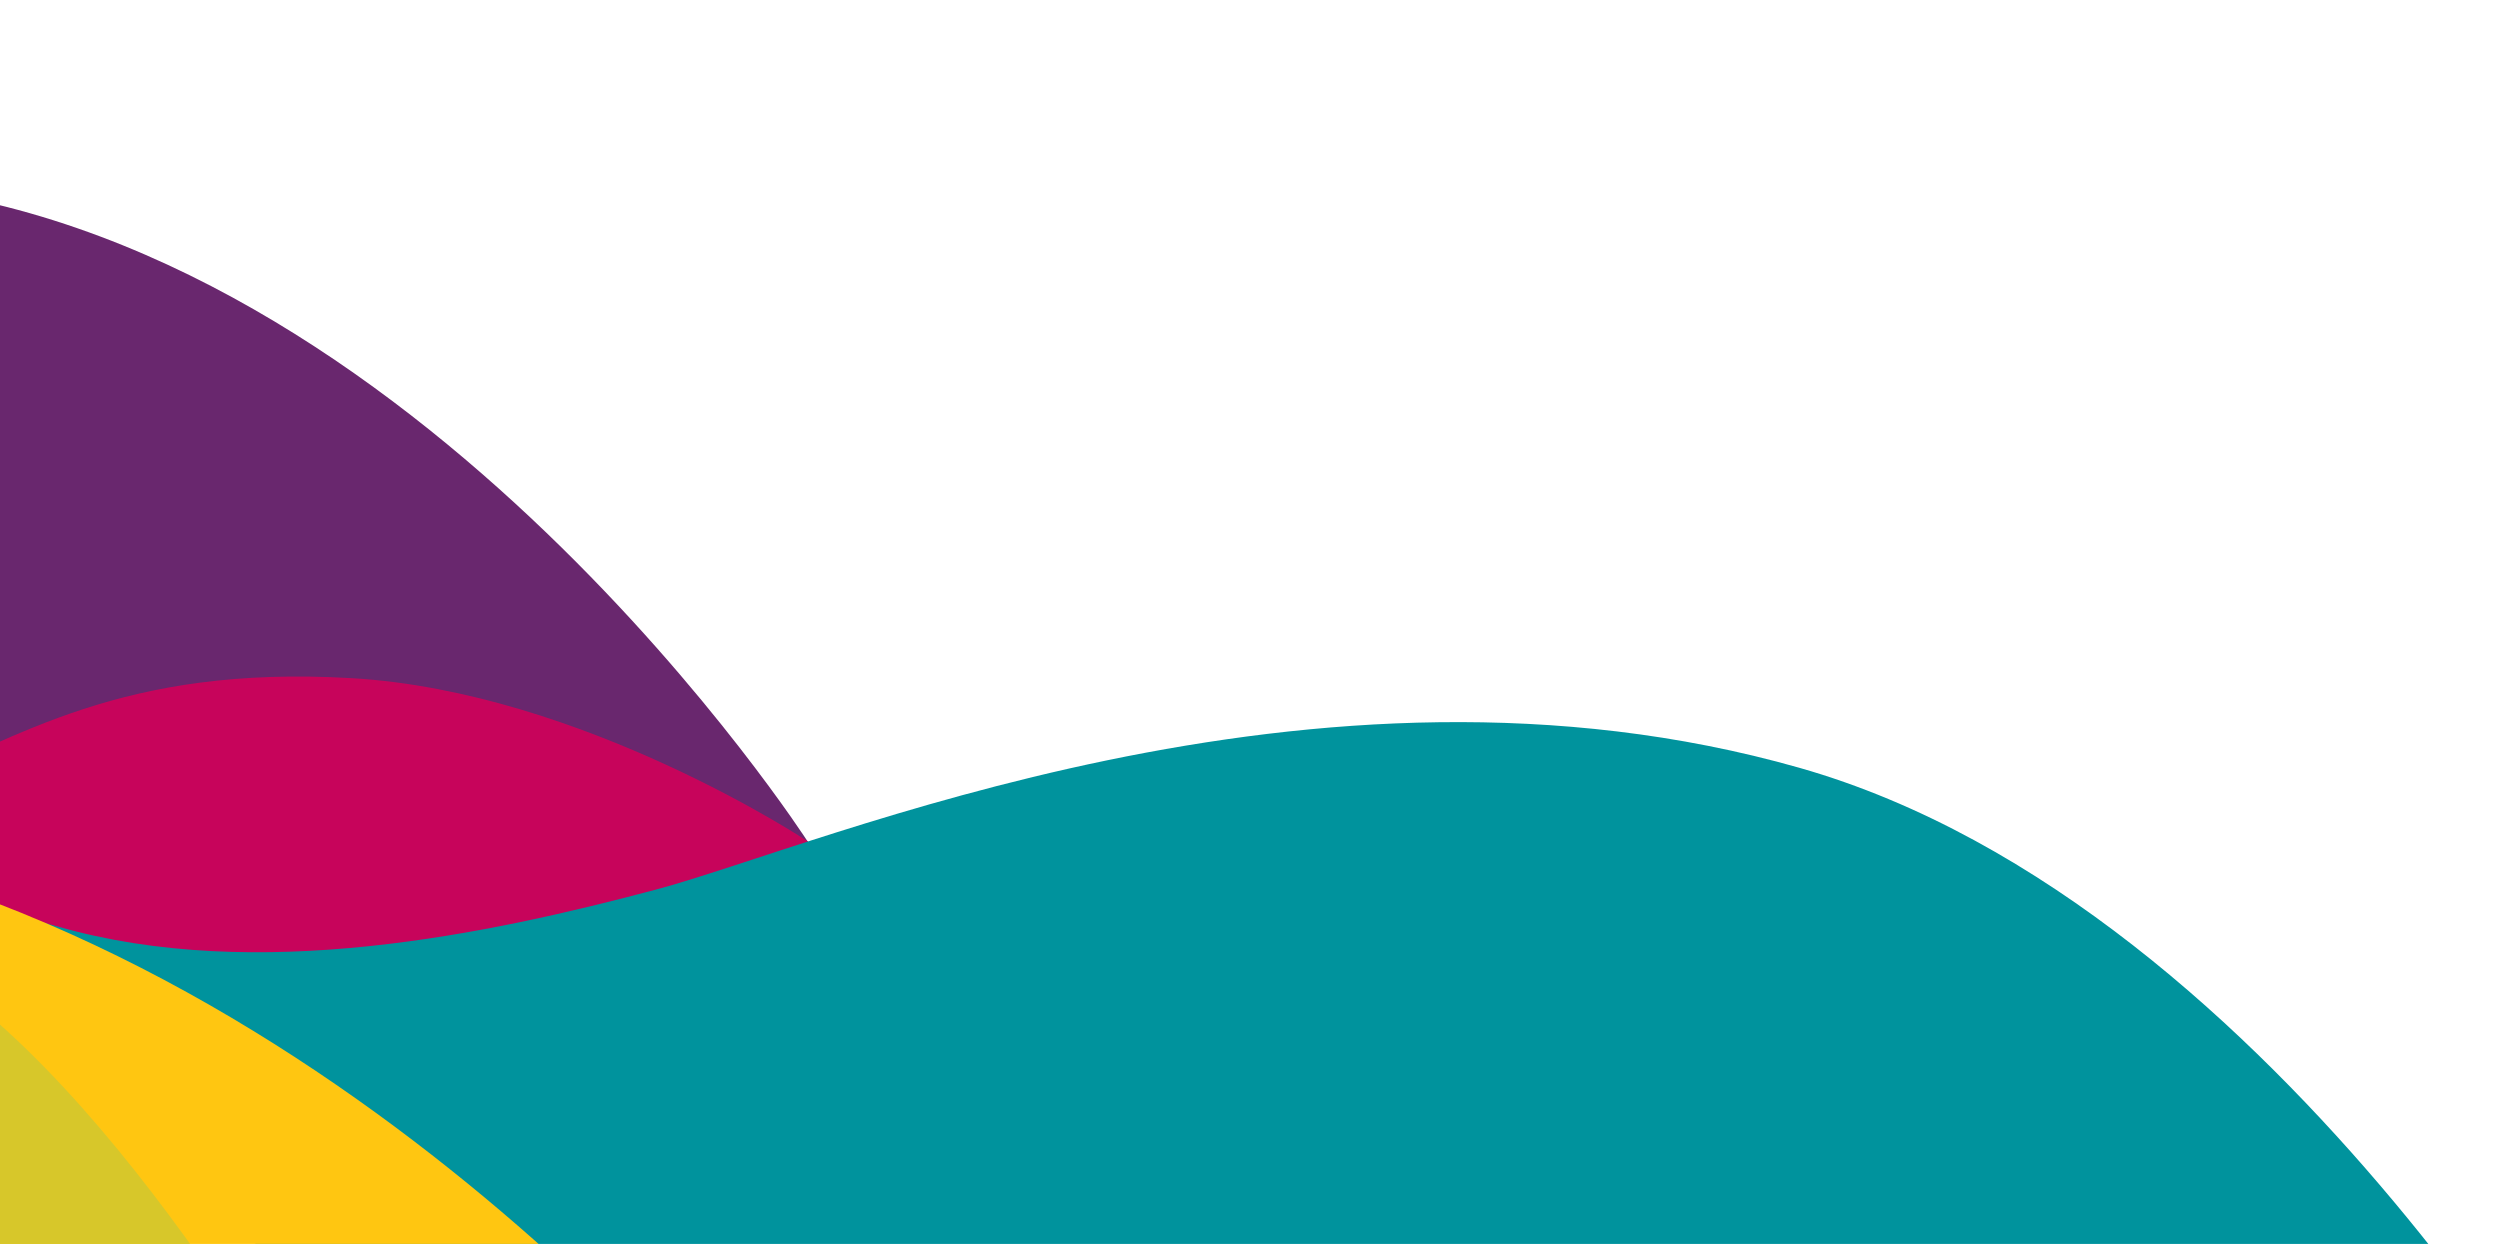 <svg xmlns="http://www.w3.org/2000/svg" xmlns:xlink="http://www.w3.org/1999/xlink" width="412" height="205" viewBox="0 0 412 205"><defs><clipPath id="clip-path"><rect id="Rectangle_1134" data-name="Rectangle 1134" width="412" height="205" transform="translate(0 1898)" fill="#062e69"></rect></clipPath></defs><g id="Mask_Group_84" data-name="Mask Group 84" transform="translate(0 -1898)" clip-path="url(#clip-path)"><g id="Group_1996" data-name="Group 1996"><g id="Group_1779" data-name="Group 1779" transform="translate(2751.291 18290.988)"><path id="Path_4396" data-name="Path 4396" d="M-2609.307-16243.939l-3.909-10.209s-64.291-100.018-152.374-108.283-137.555,78.213-137.555,78.213,74.16,41.246,75.823,41.52,166.152,24.99,166.152,24.99Z" transform="translate(-4.87)" fill="#69276e"></path><path id="Path_4395" data-name="Path 4395" d="M-2520.145-16182.947s-37.142-24.7-75.206-26.927-55.152,9.958-74.146,17.581-34.193,13.791-34.193,13.791l172.847,37.627,10.7-34.659Z" transform="translate(-97.98 -71.352)" fill="#c7045b"></path><path id="Path_4391" data-name="Path 4391" d="M-2181.418-16062.726s-55.61-103-135.768-125.8-161.062,12.8-188.46,20.086-65.7,15.521-98.587,6.063,0,34.4,0,34.4l119.216,65.251Z" transform="translate(-137.585 -77.934)" fill="#00939d"></path><path id="Path_4392" data-name="Path 4392" d="M-2156.375-15973.588s-34.355-30.523-75.6-31.482-86.258,24.943-124.3,23.482-52.472-13.4-52.472-13.4l-1.894,21.4Z" transform="translate(-234.782 -167.071)" fill="#ef4b3d"></path><path id="Path_4393" data-name="Path 4393" d="M-2618.125-16050.936s-61.888-85.023-155.063-110.541-140.39,9.49-140.39,9.49l64.536,101.051Z" transform="translate(0 -89.723)" fill="#ffc611"></path><path id="Path_4394" data-name="Path 4394" d="M-2644.646-16050.8s-31.8-61-66.186-88.035-62.848-32.473-91.653-31.57,0,122.421,0,122.421l155.42,2.152Z" transform="translate(-45.884 -89.859)" fill="#d7c72a"></path></g></g></g></svg>